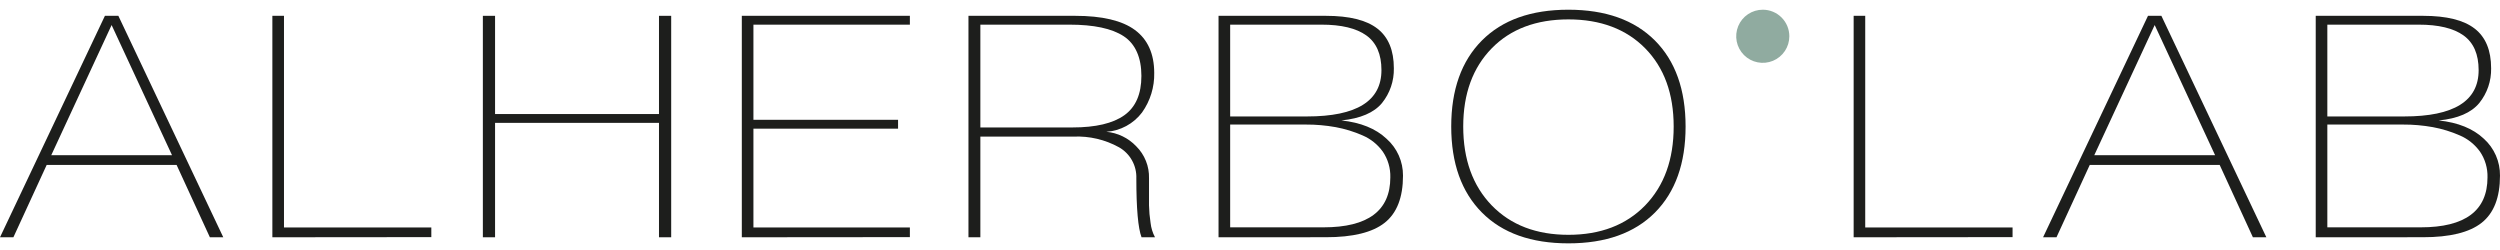 <?xml version="1.0" encoding="UTF-8"?> <svg xmlns="http://www.w3.org/2000/svg" width="200" height="20" viewBox="0 0 200 20" fill="none"><path d="M8.393 1.266H9.469L17.862 18.982H16.79L14.128 13.196H3.734L1.072 18.982H0L8.393 1.266ZM13.762 12.417L8.929 2.003L4.1 12.417H13.762Z" fill="#1D1E1C"></path><path d="M21.789 18.982V1.266H22.719V18.199H34.506V18.97L21.789 18.982Z" fill="#1D1E1C"></path><path d="M38.629 18.982V1.266H39.605V9.123H52.719V1.266H53.695V18.982H52.719V9.829H39.605V18.982H38.629Z" fill="#1D1E1C"></path><path d="M59.345 18.982V1.266H72.79V1.972H60.274V9.586H71.845V10.292H60.274V18.199H72.79V18.97L59.345 18.982Z" fill="#1D1E1C"></path><path d="M77.477 18.982V1.266H86.012C88.177 1.266 89.772 1.644 90.795 2.4C91.818 3.156 92.333 4.299 92.338 5.829C92.363 6.964 92.02 8.076 91.362 9C91.024 9.447 90.594 9.815 90.1 10.082C89.607 10.348 89.063 10.505 88.504 10.543C89.415 10.626 90.265 11.037 90.895 11.7C91.233 12.034 91.498 12.435 91.674 12.876C91.851 13.317 91.935 13.79 91.921 14.265C91.921 15.256 91.921 15.977 91.921 16.425C91.931 16.894 91.973 17.361 92.045 17.825C92.088 18.23 92.208 18.622 92.4 18.982H91.323C91.049 18.265 90.907 16.695 90.907 14.273C90.926 13.77 90.806 13.272 90.561 12.832C90.317 12.393 89.956 12.029 89.518 11.781C88.407 11.167 87.149 10.872 85.881 10.928H78.429V18.982H77.477ZM85.553 1.972H78.429V10.196H85.796C87.653 10.196 89.036 9.87 89.946 9.22C90.857 8.568 91.312 7.523 91.312 6.072C91.312 4.622 90.841 3.519 89.896 2.898C88.951 2.277 87.505 1.972 85.553 1.972Z" fill="#1D1E1C"></path><path d="M97.483 18.982V1.266H106.069C107.941 1.266 109.316 1.607 110.192 2.289C111.072 2.971 111.508 4.032 111.508 5.463C111.529 6.473 111.193 7.458 110.559 8.244C109.921 9.015 108.839 9.479 107.311 9.636C108.854 9.798 110.057 10.286 110.921 11.098C111.339 11.468 111.674 11.923 111.901 12.432C112.129 12.942 112.244 13.495 112.24 14.053C112.24 15.791 111.752 17.047 110.775 17.821C109.798 18.595 108.228 18.981 106.065 18.978L97.483 18.982ZM98.413 9.316H104.561C108.531 9.316 110.516 8.081 110.516 5.61C110.516 4.339 110.114 3.415 109.309 2.836C108.504 2.258 107.305 1.97 105.71 1.972H98.413V9.316ZM98.413 18.187H105.88C109.444 18.187 111.226 16.854 111.226 14.188C111.246 13.458 111.037 12.741 110.628 12.136C110.217 11.56 109.655 11.109 109.004 10.832C108.316 10.53 107.595 10.309 106.856 10.172C106.067 10.03 105.266 9.96 104.465 9.964H98.413V18.187Z" fill="#1D1E1C"></path><path d="M132.394 3.241C134.029 4.884 134.847 7.178 134.847 10.122C134.847 13.066 134.029 15.361 132.394 17.007C130.758 18.648 128.452 19.468 125.474 19.468C122.497 19.468 120.191 18.648 118.558 17.007C116.918 15.359 116.098 13.064 116.098 10.122C116.098 7.181 116.915 4.887 118.551 3.241C120.186 1.598 122.491 0.777 125.466 0.777C128.442 0.777 130.751 1.598 132.394 3.241ZM119.338 16.432C120.862 18.001 122.908 18.785 125.474 18.785C128.04 18.785 130.087 18.001 131.615 16.432C133.134 14.859 133.894 12.761 133.894 10.122C133.894 7.484 133.123 5.401 131.615 3.866C130.106 2.331 128.047 1.552 125.474 1.552C122.901 1.552 120.846 2.323 119.338 3.866C117.829 5.409 117.058 7.488 117.058 10.122C117.058 12.757 117.818 14.859 119.338 16.432Z" fill="#1D1E1C"></path><path d="M148.292 18.982V1.266H149.218V18.199H161.005V18.97L148.292 18.982Z" fill="#1D1E1C"></path><path d="M171.839 1.266H172.911L181.308 18.982H180.232L177.575 13.196H167.18L164.519 18.982H163.446L171.839 1.266ZM177.208 12.417L172.375 2.003L167.542 12.417H177.208Z" fill="#1D1E1C"></path><path d="M185.258 18.982V1.266H193.851C195.723 1.266 197.098 1.607 197.975 2.289C198.854 2.971 199.29 4.032 199.29 5.463C199.311 6.473 198.975 7.458 198.341 8.244C197.705 9.015 196.621 9.49 195.097 9.636C196.64 9.798 197.843 10.286 198.707 11.098C199.12 11.471 199.449 11.927 199.671 12.436C199.894 12.946 200.006 13.497 199.999 14.053C199.999 15.791 199.511 17.047 198.534 17.821C197.557 18.595 195.988 18.981 193.828 18.978L185.258 18.982ZM186.187 9.316H192.336C196.308 9.316 198.293 8.081 198.291 5.61C198.291 4.339 197.888 3.415 197.084 2.836C196.279 2.258 195.079 1.97 193.485 1.972H186.187V9.316ZM186.187 18.187H193.655C197.219 18.187 199 16.854 199 14.188C199.02 13.458 198.811 12.741 198.403 12.136C197.991 11.56 197.429 11.109 196.779 10.832C196.091 10.53 195.37 10.308 194.63 10.172C193.841 10.03 193.041 9.96 192.239 9.964H186.187V18.187Z" fill="#1D1E1C"></path><path fill-rule="evenodd" clip-rule="evenodd" d="M143.147 2.898C143.148 3.319 143.024 3.73 142.79 4.08C142.557 4.43 142.225 4.703 141.837 4.865C141.448 5.026 141.021 5.068 140.608 4.986C140.195 4.905 139.816 4.702 139.519 4.405C139.222 4.107 139.019 3.728 138.937 3.316C138.855 2.903 138.898 2.475 139.059 2.087C139.22 1.698 139.493 1.366 139.843 1.133C140.193 0.9 140.605 0.776 141.026 0.777C141.588 0.778 142.127 1.001 142.524 1.399C142.922 1.797 143.146 2.336 143.147 2.898Z" fill="#90ABA0"></path></svg> 